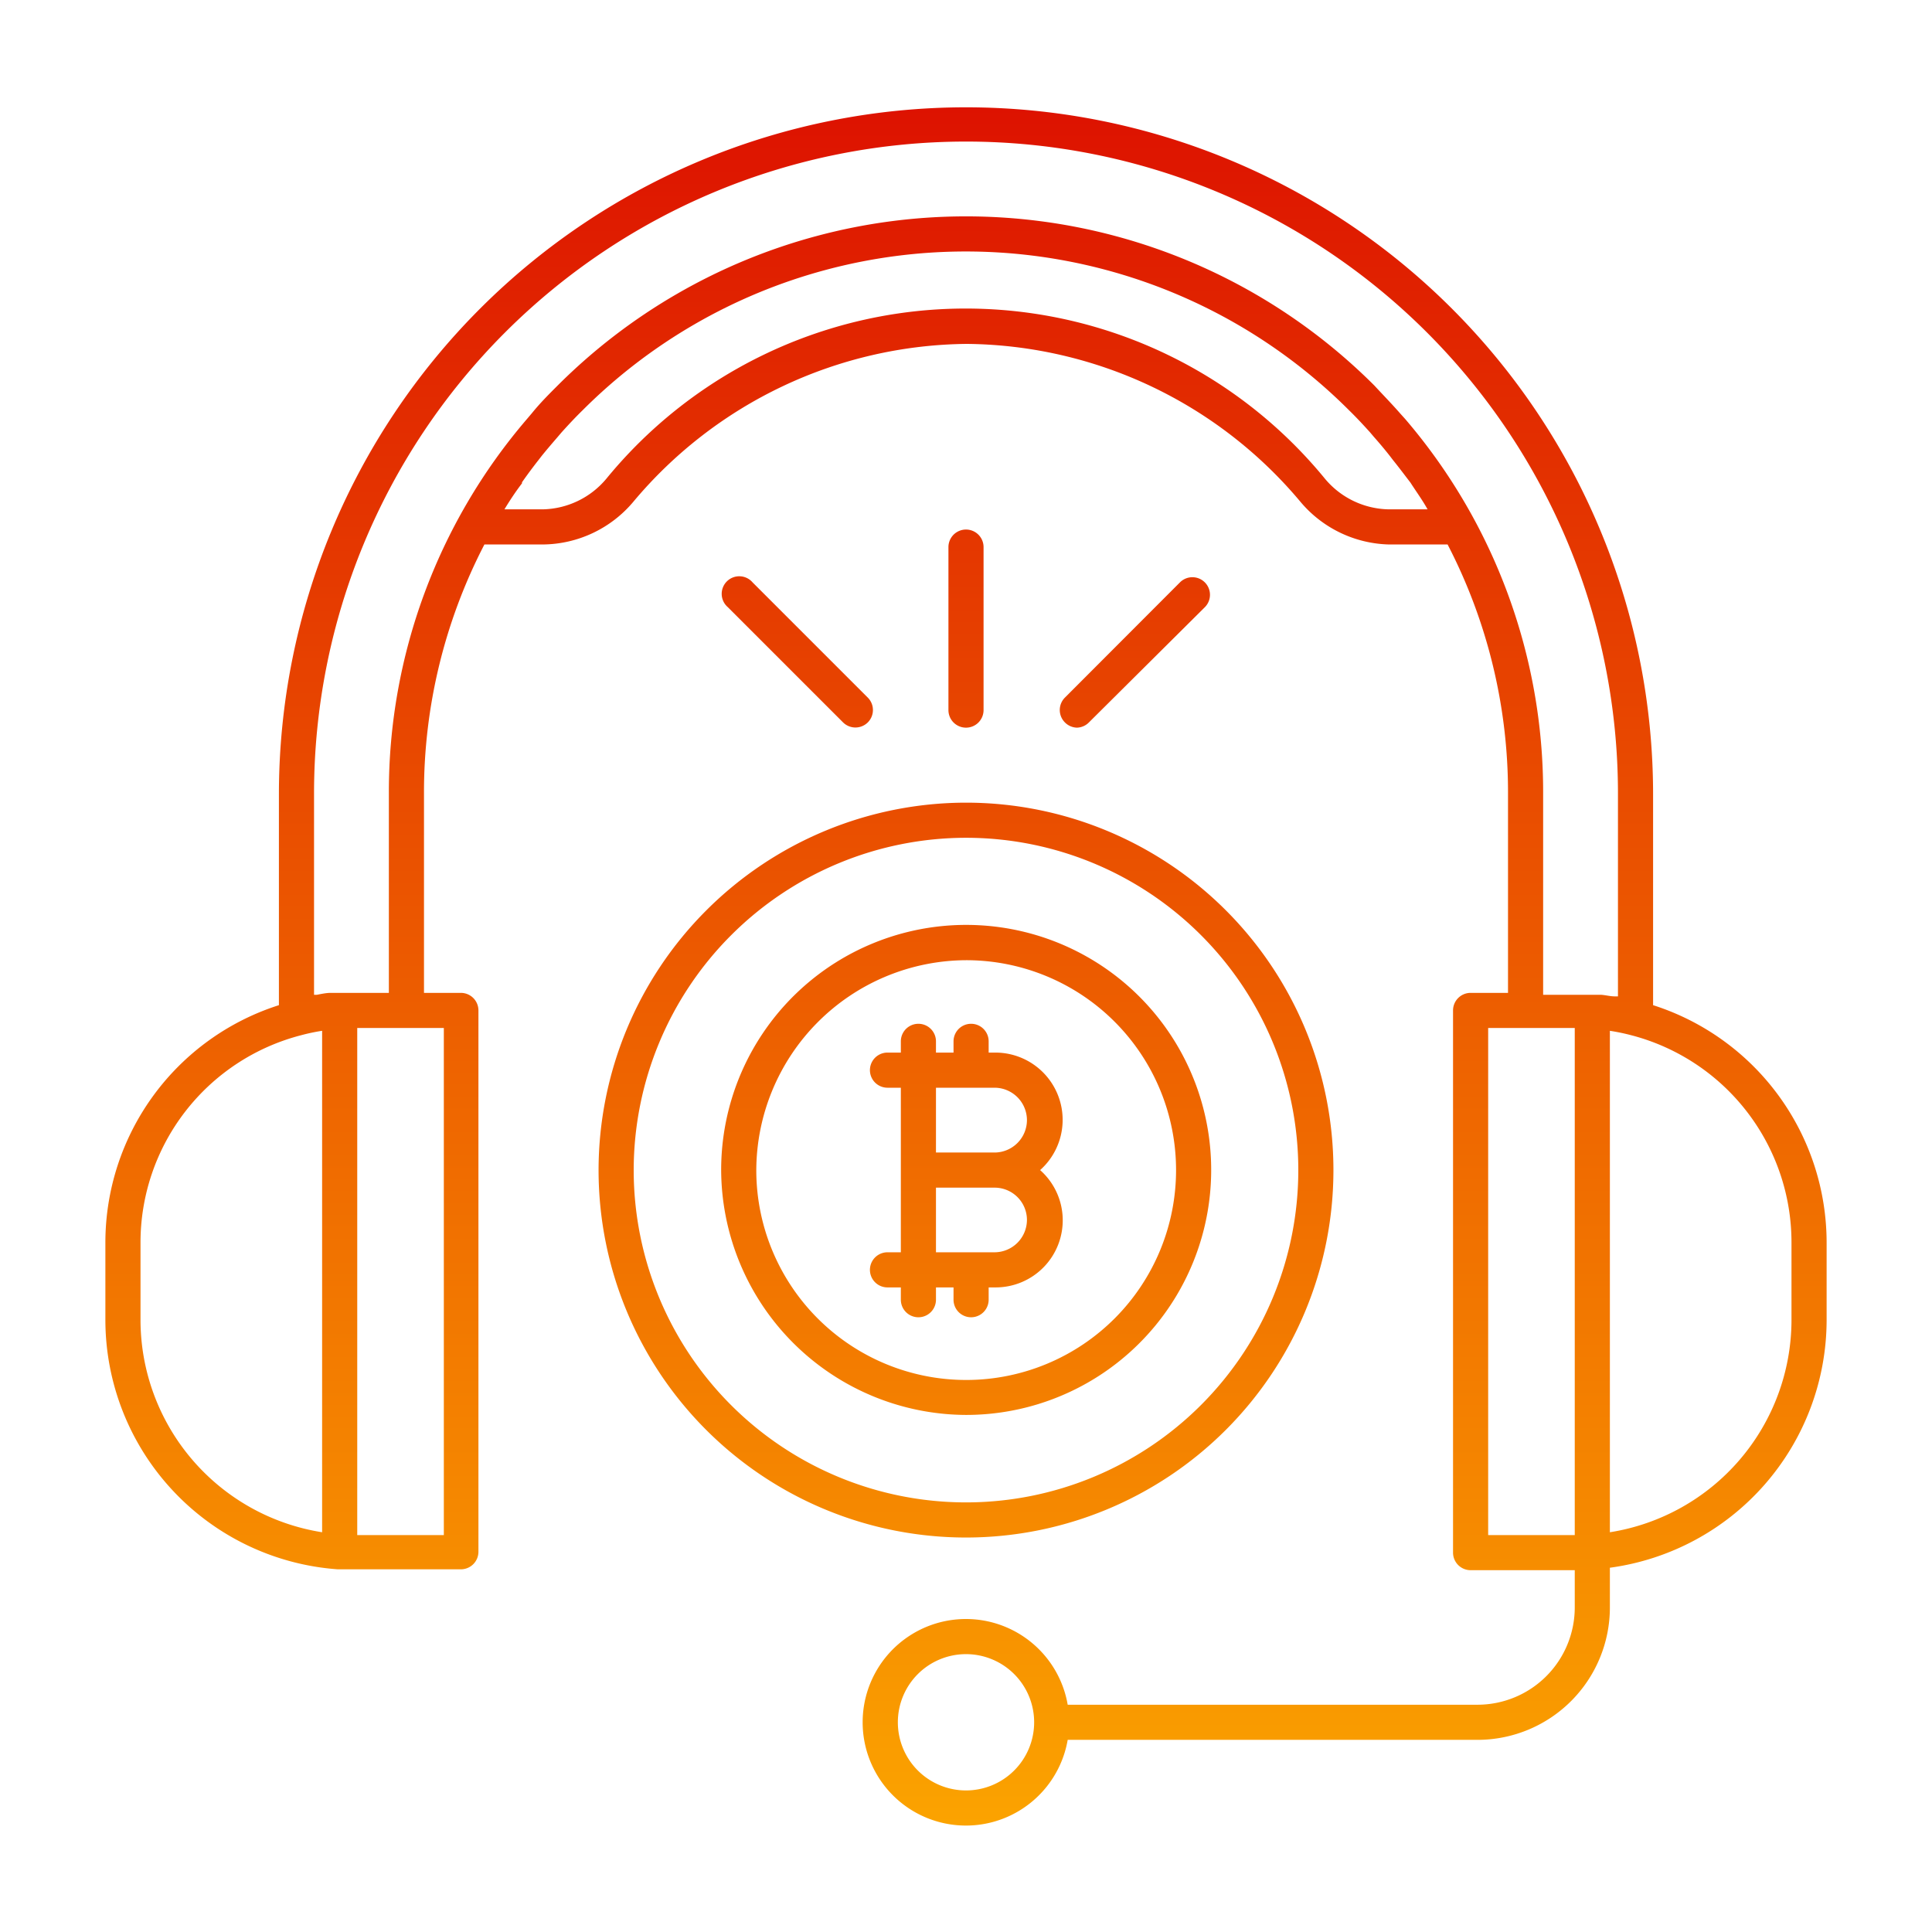 <?xml version="1.0" encoding="UTF-8"?> <svg xmlns="http://www.w3.org/2000/svg" xmlns:xlink="http://www.w3.org/1999/xlink" id="Layer_1" height="512" viewBox="0 0 110 110" width="512" data-name="Layer 1"><linearGradient id="linear-gradient" gradientUnits="userSpaceOnUse" x1="55" x2="55" y1="6.06" y2="103.94"><stop offset="0" stop-color="#dd1200"></stop><stop offset="1" stop-color="#fba300"></stop></linearGradient><path d="m94.12 57.23v-12a39.12 39.12 0 0 0 -78.24 0v12a14.19 14.19 0 0 0 -9.88 13.54v4.39a14.25 14.25 0 0 0 13.23 14.19h.11.06.84 6a1 1 0 0 0 1-1v-30.82a1 1 0 0 0 -1-1h-2.1v-11.35a30.65 30.65 0 0 1 3.44-14.18h3.33a6.8 6.8 0 0 0 5.14-2.42 25.07 25.07 0 0 1 19-9 25.08 25.08 0 0 1 19 9 6.8 6.8 0 0 0 5.03 2.42h3.34a30.65 30.65 0 0 1 3.44 14.18v11.35h-2.13a1 1 0 0 0 -1 1v30.87a1 1 0 0 0 1 1h5.93v2.13a5.54 5.54 0 0 1 -5.53 5.53h-23.34a5.88 5.88 0 1 0 0 2h23.34a7.54 7.54 0 0 0 7.53-7.53v-2.27a14.25 14.25 0 0 0 12.34-14.1v-4.39a14.2 14.2 0 0 0 -9.88-13.54zm-39.12 44.71a3.88 3.88 0 1 1 3.88-3.88 3.88 3.88 0 0 1 -3.88 3.88zm-47-26.78v-4.39a12.19 12.19 0 0 1 9.15-11.83 10.88 10.88 0 0 1 1.19-.25v28.55a12.25 12.25 0 0 1 -10.34-12.08zm17.27 12.24h-4.93v-28.87h4.93zm56-58.4h-2.2a4.84 4.84 0 0 1 -3.63-1.74 26.44 26.44 0 0 0 -40.92 0 4.84 4.84 0 0 1 -3.61 1.74h-2.19c.31-.51.63-1 1-1.48v-.06c.3-.43.62-.86.95-1.28l.17-.22c.29-.36.6-.72.91-1.08l.23-.27c.38-.42.77-.84 1.18-1.24a30.85 30.85 0 0 1 43.66 0c.41.4.8.82 1.18 1.24l.22.26c.32.36.63.73.92 1.1l.16.21c.34.42.66.85 1 1.29.34.53.7 1.02.98 1.53zm-1.27-5.15-.28-.31c-.47-.54-1-1.08-1.47-1.59a32.88 32.88 0 0 0 -46.5 0c-.51.51-1 1-1.47 1.58l-.28.33a32.61 32.61 0 0 0 -7.86 21.32v11.35h-1.9c-.37 0-.74 0-1.1 0h-.3c-.27 0-.54.06-.8.11h-.16v-11.46a37.12 37.12 0 0 1 74.24 0v11.55h-.18c-.25 0-.51-.07-.77-.09h-.31c-.36 0-.73 0-1.1 0h-1.9v-11.46a32.64 32.64 0 0 0 -7.86-21.33zm4.73 34.68h4.93v28.87h-4.93zm17.27 16.63a12.25 12.25 0 0 1 -10.34 12.08v-28.55a11.78 11.78 0 0 1 1.21.25 12.19 12.19 0 0 1 9.13 11.83zm-67.92-8.54a20.92 20.92 0 1 0 20.92-20.92 20.94 20.94 0 0 0 -20.92 20.92zm20.92-18.92a18.92 18.92 0 1 1 -18.92 18.92 18.94 18.94 0 0 1 18.92-18.92zm0 32.86a13.95 13.95 0 1 0 -13.94-13.94 14 14 0 0 0 13.94 13.94zm0-25.89a11.95 11.95 0 1 1 -11.94 12 12 12 0 0 1 11.94-12zm-3.71 16.63h-.76a1 1 0 0 0 0 2h.76v.7a1 1 0 0 0 2 0v-.7h1v.7a1 1 0 0 0 2 0v-.7h.37a3.82 3.82 0 0 0 2.56-6.68 3.83 3.83 0 0 0 -2.56-6.69h-.37v-.64a1 1 0 0 0 -2 0v.64h-1v-.64a1 1 0 0 0 -2 0v.64h-.76a1 1 0 0 0 0 2h.76zm7.18-1.84a1.85 1.85 0 0 1 -1.84 1.84h-3.34v-3.68h3.34a1.84 1.84 0 0 1 1.84 1.84zm0-5.69a1.85 1.85 0 0 1 -1.84 1.85h-3.34v-3.69h3.34a1.85 1.85 0 0 1 1.84 1.84zm-3.47-22.34a1 1 0 0 1 -1-1v-9.28a1 1 0 0 1 2 0v9.28a1 1 0 0 1 -1 1zm-7-.3-6.56-6.56a1 1 0 1 1 1.41-1.41l6.56 6.56a1 1 0 0 1 0 1.41 1 1 0 0 1 -1.41 0zm13.33.3a1 1 0 0 1 -.7-.3 1 1 0 0 1 0-1.41l6.55-6.56a1 1 0 0 1 1.42 0 1 1 0 0 1 0 1.41l-6.6 6.56a1 1 0 0 1 -.69.3z" fill="url(#linear-gradient)"></path></svg> 